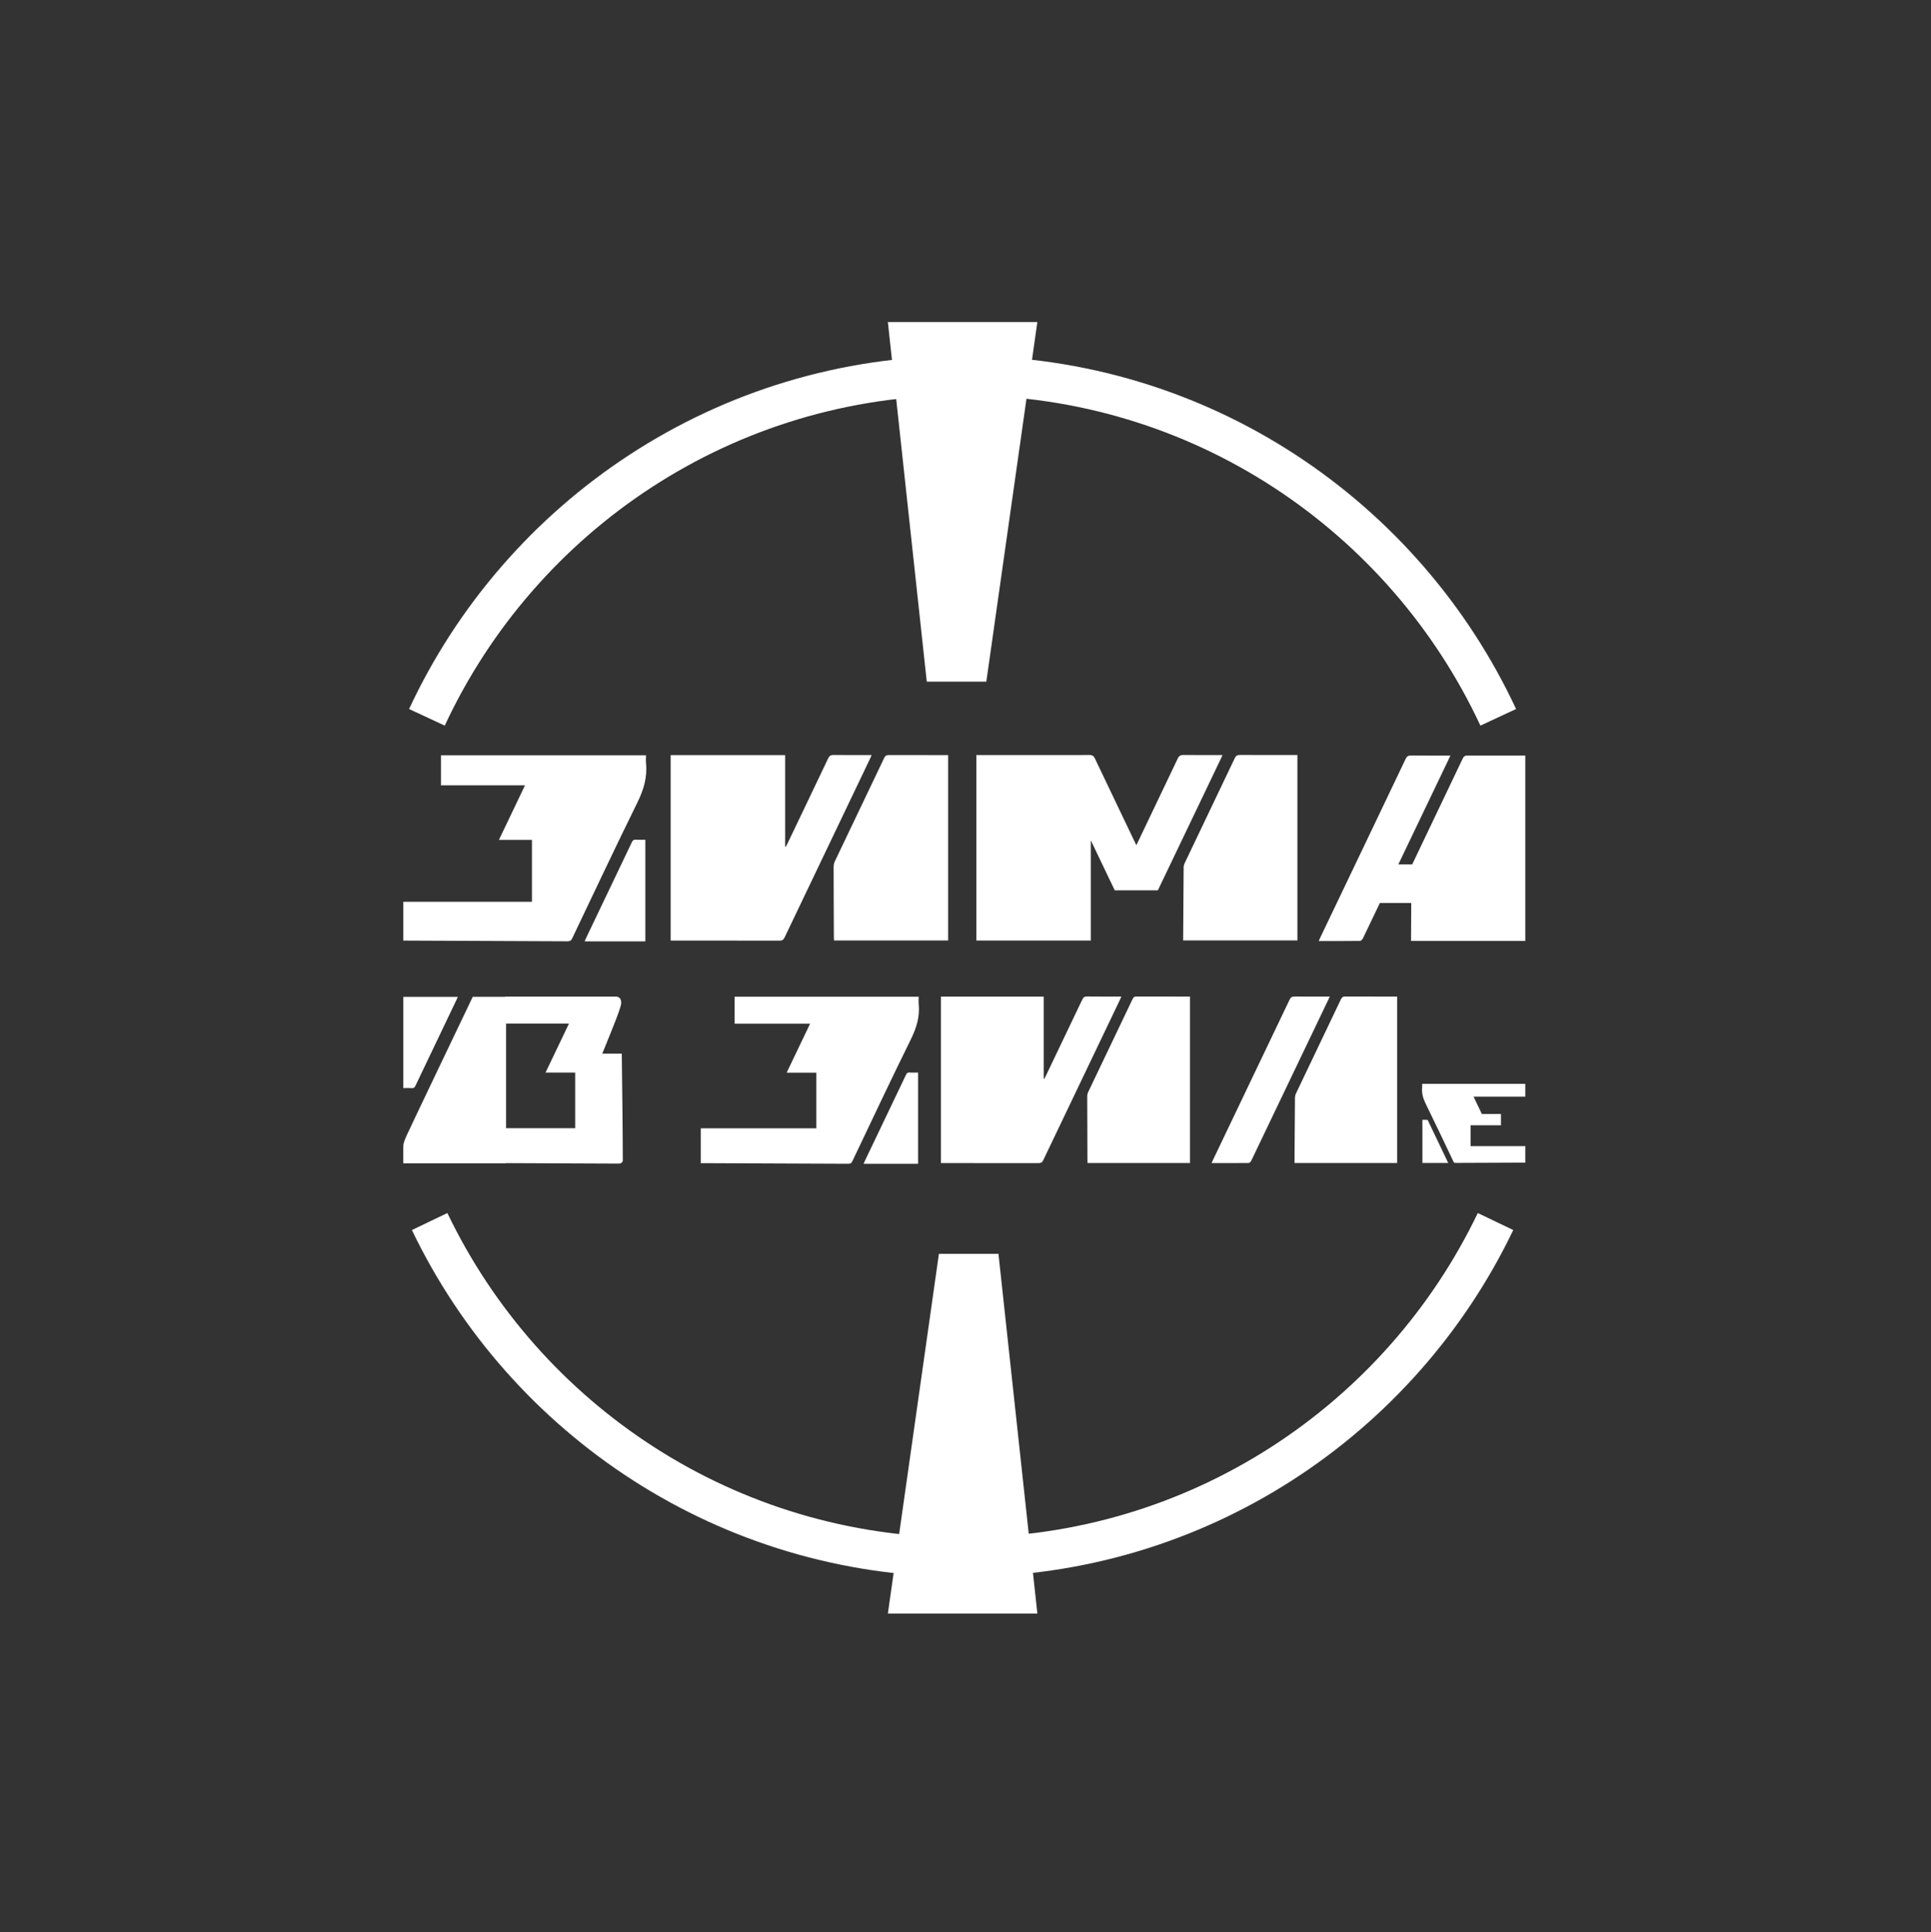 <?xml version="1.0" encoding="UTF-8"?> <svg xmlns="http://www.w3.org/2000/svg" id="_Слой_1" data-name="Слой 1" viewBox="0 0 475.62 475.88"><rect x="0" y="0" width="475.62" height="475.88" fill="#333333" stroke="none"/><defs><style> .cls-1 { fill: none; stroke: #fff; stroke-miterlimit: 10; stroke-width: 9.69px; } .cls-2 { fill: #fff; stroke-width: 0px; } </style></defs><g><path class="cls-1" d="m369.03,176.66c-23.15-49.7-73.51-84.17-131.94-84.17s-108.8,34.47-131.94,84.17"></path><path class="cls-1" d="m105.82,300.84c23.45,48.9,73.41,82.67,131.27,82.67s107.82-33.77,131.27-82.67"></path></g><polygon class="cls-2" points="218.69 79.31 228.27 167.88 242.94 167.88 255.51 79.31 218.69 79.31"></polygon><polygon class="cls-2" points="255.51 397.38 245.93 308.8 231.26 308.8 218.69 397.38 255.51 397.38"></polygon><g><path class="cls-2" d="m193.24,230.9c7.02-14.71,14.06-29.42,21.09-44.12.11-.24.22-.49.36-.82-3.21,0-6.29.02-9.38-.02-.68,0-1.02.18-1.32.81-3.34,7.04-6.71,14.07-10.08,21.1-.11.23-.24.46-.36.69-.05-.02-.11-.04-.16-.06v-22.5h-28.2v45.66h.81c8.68,0,17.35,0,26.03.02.63,0,.93-.21,1.2-.76Z"></path><path class="cls-2" d="m159.11,186.01h-50.5v7.4h20.7c-2.15,4.49-4.25,8.89-6.42,13.44h8.13v15.25h-31.68v9.55c.31,0,.58,0,.85,0,13.2.05,26.39.1,39.59.17.59,0,.89-.16,1.15-.71,5.32-11.15,10.58-22.34,16.04-33.42,1.55-3.14,2.5-6.24,2.15-9.72-.07-.65,0-1.31,0-1.97Z"></path><path class="cls-2" d="m205.33,213.4c0,5.82.03,11.64.06,17.45,0,.25.02.49.04.77h28.1v-45.65h-.8c-4.62,0-9.24.01-13.86-.01-.57,0-.84.19-1.08.69-4.05,8.51-8.13,17.01-12.18,25.51-.18.37-.27.83-.27,1.24Z"></path><path class="cls-2" d="m291.54,213.79c-.05,5.66-.08,11.33-.12,16.99,0,.27,0,.54,0,.83h28.14v-45.66c-.32,0-.6,0-.88,0-4.44,0-8.88.01-13.32-.01-.62,0-.94.18-1.21.74-4.1,8.63-8.23,17.24-12.34,25.86-.18.37-.28.82-.28,1.24Z"></path><path class="cls-2" d="m156.6,206.8c-.53-.04-.76.17-.97.62-3.76,7.88-7.53,15.76-11.29,23.63-.11.22-.2.45-.34.78h14.95v-25.02c-.82,0-1.58.04-2.34-.01Z"></path><path class="cls-2" d="m276.19,245.43c-2.88,0-5.65.02-8.42-.02-.61,0-.91.16-1.18.73-3,6.32-6.03,12.63-9.05,18.94-.1.21-.21.41-.32.62-.05-.02-.1-.03-.14-.05v-20.2h-25.32v40.99h.73c7.79,0,15.58,0,23.37.01.57,0,.84-.19,1.08-.68,6.3-13.21,12.62-26.41,18.94-39.61.1-.22.19-.44.32-.73Z"></path><path class="cls-2" d="m226.28,245.47h-45.34v6.65h18.59c-1.93,4.03-3.81,7.98-5.77,12.06h7.3v13.7h-28.45v8.58c.28,0,.52,0,.77,0,11.85.05,23.69.09,35.54.15.53,0,.8-.14,1.03-.64,4.77-10.01,9.49-20.05,14.4-30,1.39-2.82,2.25-5.6,1.93-8.73-.06-.58,0-1.17,0-1.77Z"></path><path class="cls-2" d="m279.94,245.41c-.52,0-.76.17-.97.62-3.64,7.64-7.3,15.27-10.94,22.91-.16.34-.24.74-.24,1.12,0,5.22.03,10.45.05,15.67,0,.22.02.44.03.69h25.23v-40.99h-.72c-4.15,0-8.29.01-12.44-.01Z"></path><path class="cls-2" d="m331.37,245.41c-.56,0-.84.16-1.08.67-3.68,7.74-7.39,15.48-11.08,23.22-.16.34-.25.74-.25,1.11-.05,5.09-.08,10.17-.11,15.26,0,.24,0,.49,0,.75h25.27v-40.99c-.29,0-.54,0-.79,0-3.99,0-7.97.01-11.96-.01Z"></path><path class="cls-2" d="m327.54,245.43c-2.97,0-5.81.02-8.65-.01-.62,0-.95.15-1.24.75-6.29,13.2-12.6,26.38-18.91,39.56-.1.2-.18.41-.31.71,3.13,0,6.13.01,9.13-.02.22,0,.52-.31.63-.55,6.36-13.26,12.71-26.53,19.05-39.8.09-.19.17-.38.29-.65Z"></path><path class="cls-2" d="m224.03,264.13c-.47-.03-.68.16-.87.56-3.37,7.08-6.76,14.15-10.14,21.22-.09.2-.18.4-.31.7h13.42v-22.46c-.74,0-1.42.04-2.1-.01Z"></path><path class="cls-2" d="m268.67,206.94c1.97,4.11,3.93,8.22,5.9,12.33h10.62c5.2-10.86,10.4-21.72,15.6-32.59.1-.21.19-.43.32-.72-3.31,0-6.47.02-9.63-.02-.69,0-1.06.17-1.38.84-3.4,7.13-6.8,14.26-10.21,21.39-3.41-7.13-6.82-14.27-10.22-21.4-.25-.53-.54-.75-.99-.81h0s-.07,0-.07,0c-.1-.01-.2-.02-.32-.02-.73,0-1.46.01-2.2.02h-6.9c-.18,0-.35,0-.53,0,0,0,0,0,0,0h-18.17v45.67h28.19v-24.68Z"></path><path class="cls-2" d="m374.81,186.08c-4.44,0-8.88.01-13.32-.01-.62,0-.94.18-1.21.74-4.1,8.63-8.23,17.24-12.34,25.86-.03.06-.06.13-.08.2h-3.43c4.16-8.69,8.32-17.38,12.48-26.07.1-.21.19-.43.32-.72-3.3,0-6.47.02-9.63-.02-.69,0-1.06.17-1.38.84-7,14.7-14.04,29.38-21.06,44.07-.11.22-.2.45-.35.79,3.49,0,6.83.01,10.17-.03.24,0,.58-.35.71-.61,1.4-2.91,2.79-5.82,4.18-8.73h7.73c-.02,2.84-.04,5.67-.05,8.51,0,.27,0,.54,0,.83h28.14v-45.66c-.32,0-.6,0-.88,0Z"></path><path class="cls-2" d="m148.34,259.5c2.51-6.19,4.28-10.43,4.67-12.29,0-.51.07-1.77-1.42-1.77h-27.2v.06h-7.95s-15.51,32.4-16.31,34.21c-.8,1.81-.8,2.08-.8,3.26v3.53h25.31v-.05c9.24.04,18.48.07,27.73.12.53,0,.8-.14,1.03-.64,0-6.16-.14-17.63-.25-26.44h-4.82Zm-6.67,18.35h-17.02v-25.76h15.49c-1.93,4.03-3.81,7.98-5.77,12.06h7.3v13.7Z"></path><path class="cls-2" d="m101.44,267.99c.47.03.68-.16.87-.56,3.37-7.08,6.76-14.15,10.14-21.22.09-.2.18-.4.31-.7h-13.42v22.46c.74,0,1.42-.04,2.1.01Z"></path><path class="cls-2" d="m350.28,267.77c-.15,1.48.25,2.8.91,4.13,2.32,4.71,4.56,9.46,6.82,14.2.11.23.24.3.49.3,5.61-.03,11.22-.05,16.83-.07.12,0,.23,0,.36,0v-4.06h-13.47v-5.14h7.48v-2.78h-4.71c-.68-1.43-1.36-2.84-2.04-4.27h12.74v-3.15h-25.4c0,.28.02.56,0,.84Z"></path><path class="cls-2" d="m351.76,276.04c-.09-.19-.19-.28-.41-.26-.32.02-.65,0-1,0v10.63h6.35c-.06-.14-.1-.24-.15-.33-1.6-3.35-3.2-6.69-4.8-10.04Z"></path></g></svg> 